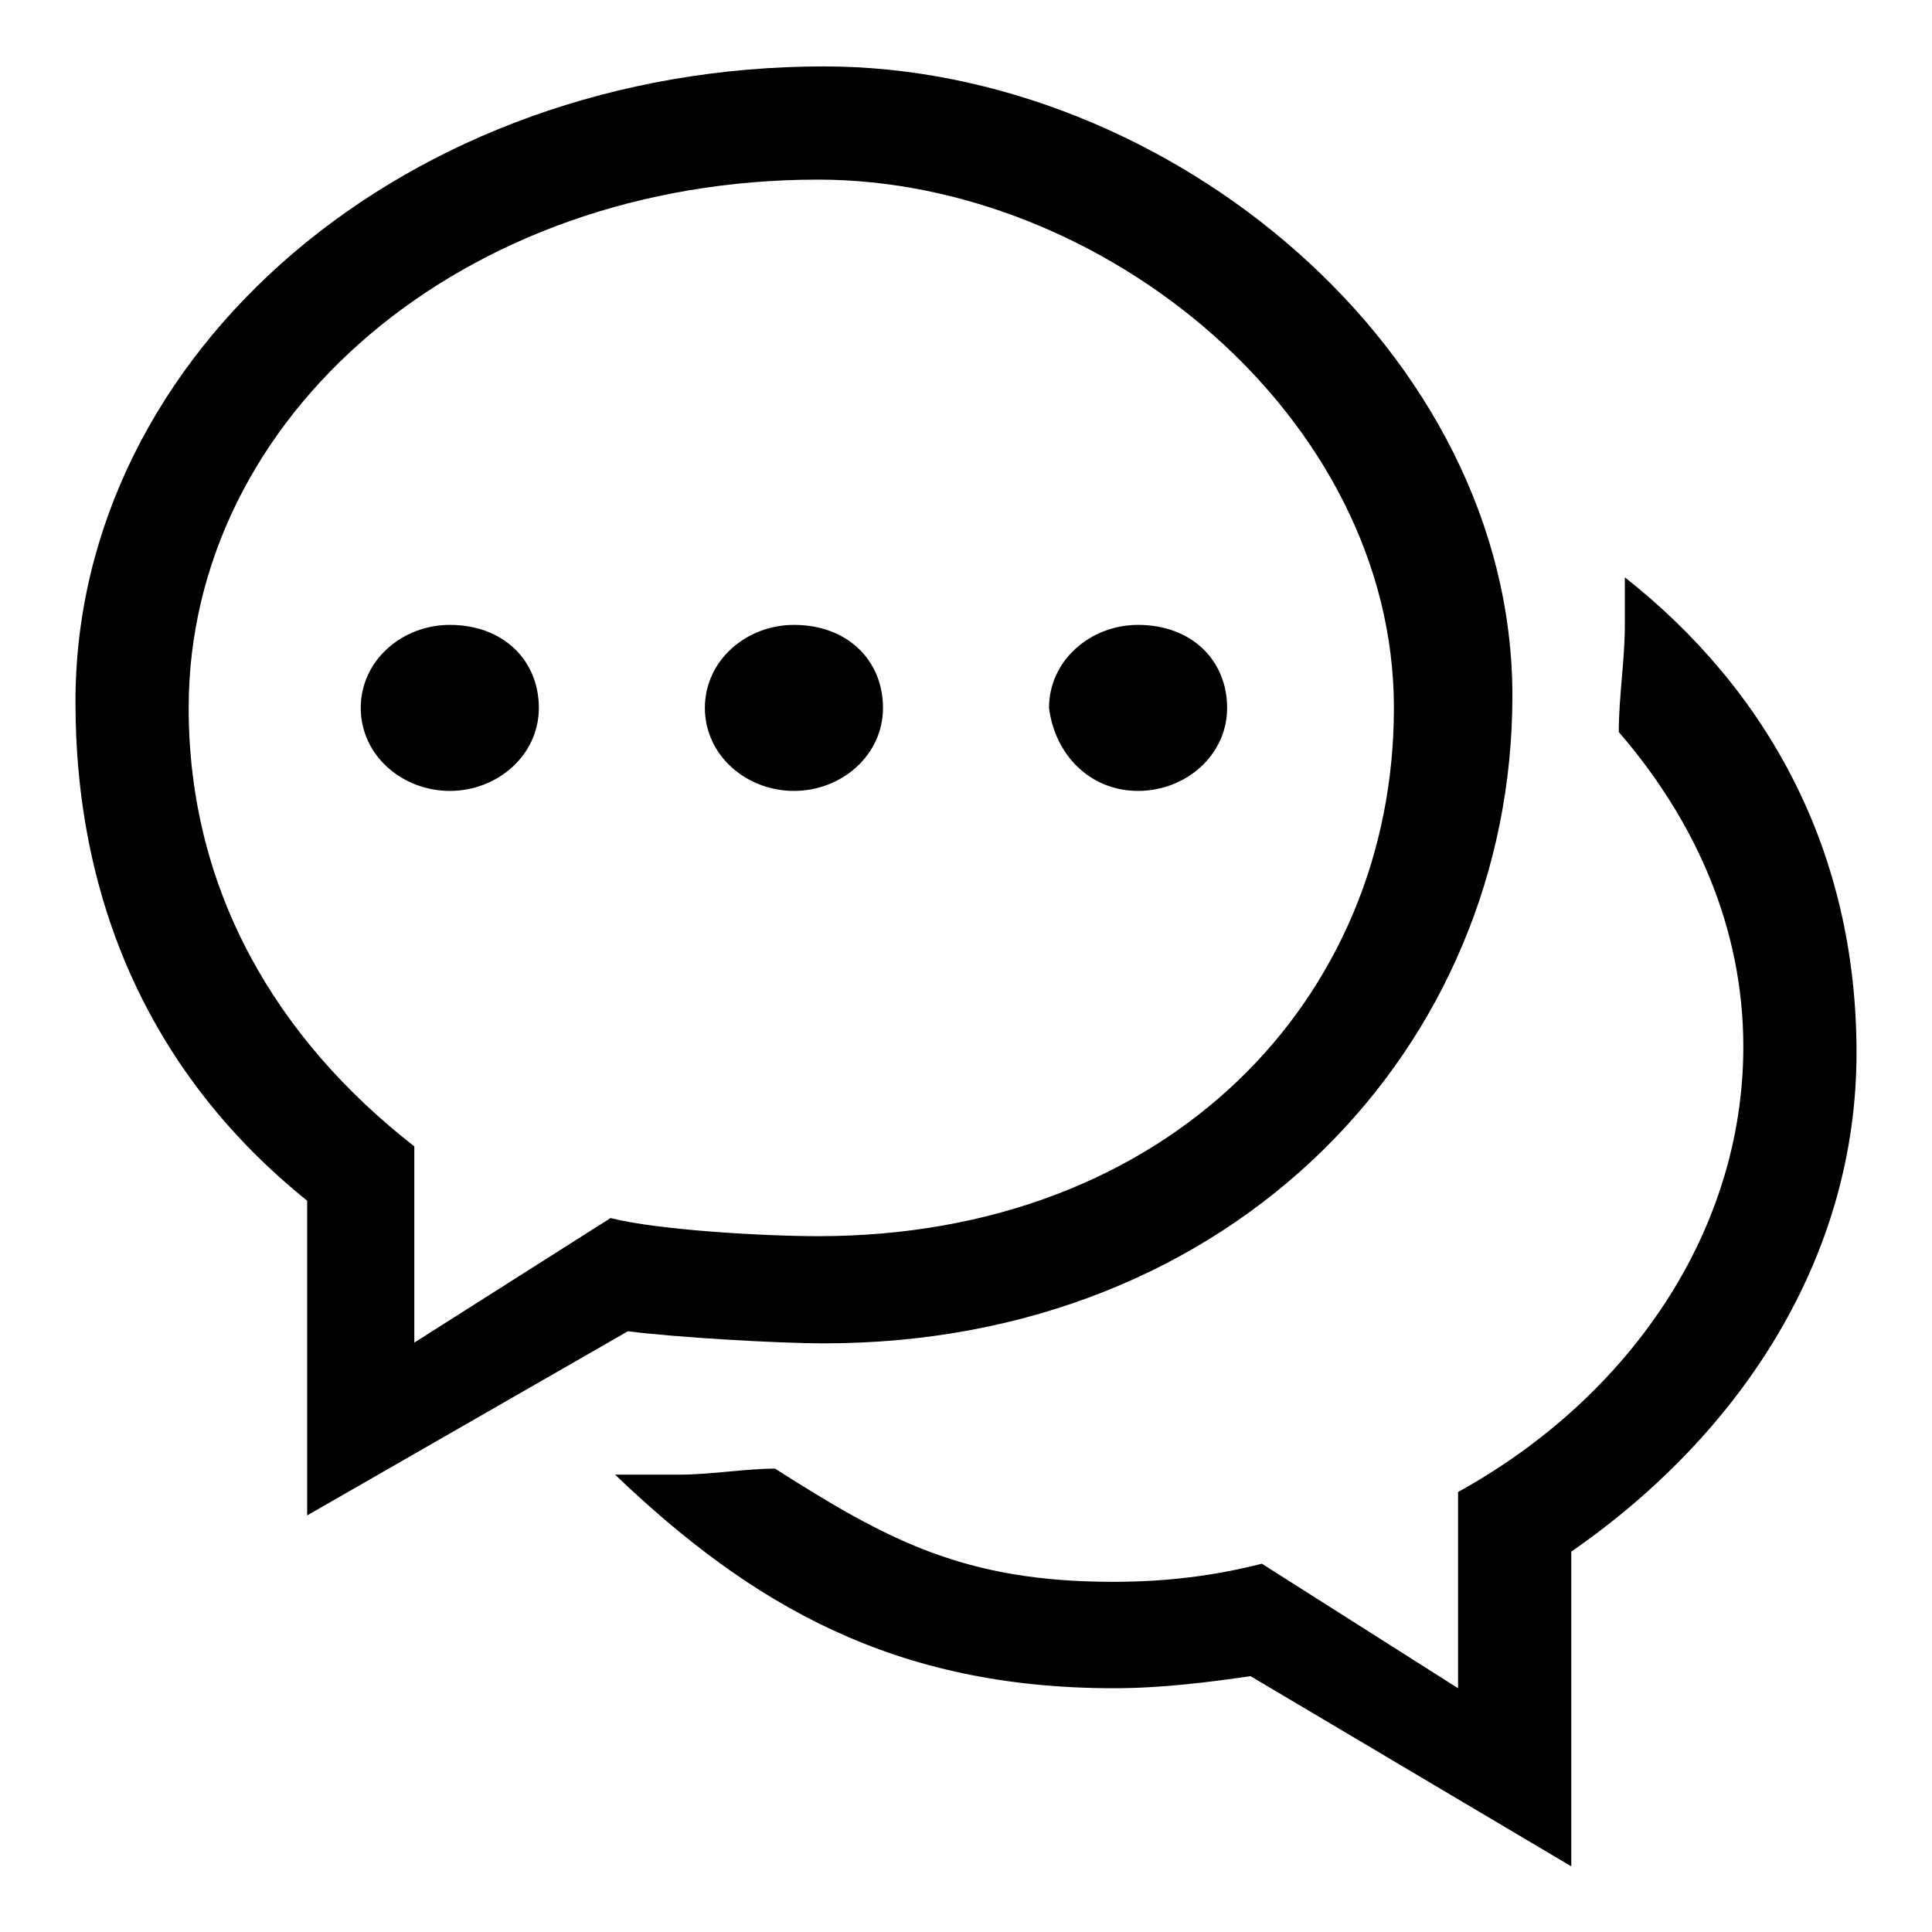 <?xml version="1.0" encoding="utf-8"?>
<!-- Svg Vector Icons : http://www.onlinewebfonts.com/icon -->
<!DOCTYPE svg PUBLIC "-//W3C//DTD SVG 1.1//EN" "http://www.w3.org/Graphics/SVG/1.1/DTD/svg11.dtd">
<svg version="1.1" xmlns="http://www.w3.org/2000/svg" xmlns:xlink="http://www.w3.org/1999/xlink" x="0px" y="0px" viewBox="0 0 256 256" enable-background="new 0 0 256 256" xml:space="preserve">
<g><g><path fill="#000000" d="M150.8,104.8c6.3,0,11.8-4.7,11.8-11c0-6.3-4.7-11-11.8-11c-6.3,0-11.8,4.7-11.8,11C139.8,100.1,144.5,104.8,150.8,104.8z M105.2,104.8c6.3,0,11.8-4.7,11.8-11c0-6.3-4.7-11-11.8-11c-6.3,0-11.8,4.7-11.8,11C93.4,100.1,98.9,104.8,105.2,104.8z M215.3,76.5c0,2.4,0,3.9,0,6.3c0,4.7-0.8,9.4-0.8,14.2c10.2,11.8,16.5,26,16.5,41.7c0,24.4-15,46.4-37.8,59v26l-26-16.5c-6.3,1.6-12.6,2.4-19.7,2.4c-19.7,0-29.9-5.5-44.8-15c-3.9,0-8.6,0.8-12.6,0.8c-3.2,0-6.3,0-8.6,0c18.1,17.3,37,28.3,66.1,28.3c6.3,0,12.6-0.8,18.1-1.6l42.5,25.2v-41.7c22.8-15.8,37.8-39.3,37.8-66.1C246,112.7,234.2,91.4,215.3,76.5z M83.2,176.4c6.3,0.8,19.7,1.6,26,1.6c54.3,0,91.2-39.3,91.2-85.8c0-45.6-45.6-83.4-91.2-83.4C54,8.8,10,46.6,10,93c0,26.8,10.2,49.6,30.7,66.1v41.7L83.2,176.4z M25,93.8c0-38.6,36.2-70,83.4-70c37.8,0,76.3,31.5,76.3,70c0,38.6-29.9,70-76.3,70c-7.1,0-21.2-0.8-27.5-2.4l-26,16.5v-26C36.8,137.8,25,118.2,25,93.8z M59.6,104.8c6.3,0,11.8-4.7,11.8-11c0-6.3-4.7-11-11.8-11c-6.3,0-11.8,4.7-11.8,11C47.8,100.1,53.3,104.8,59.6,104.8z"/></g></g>
</svg>